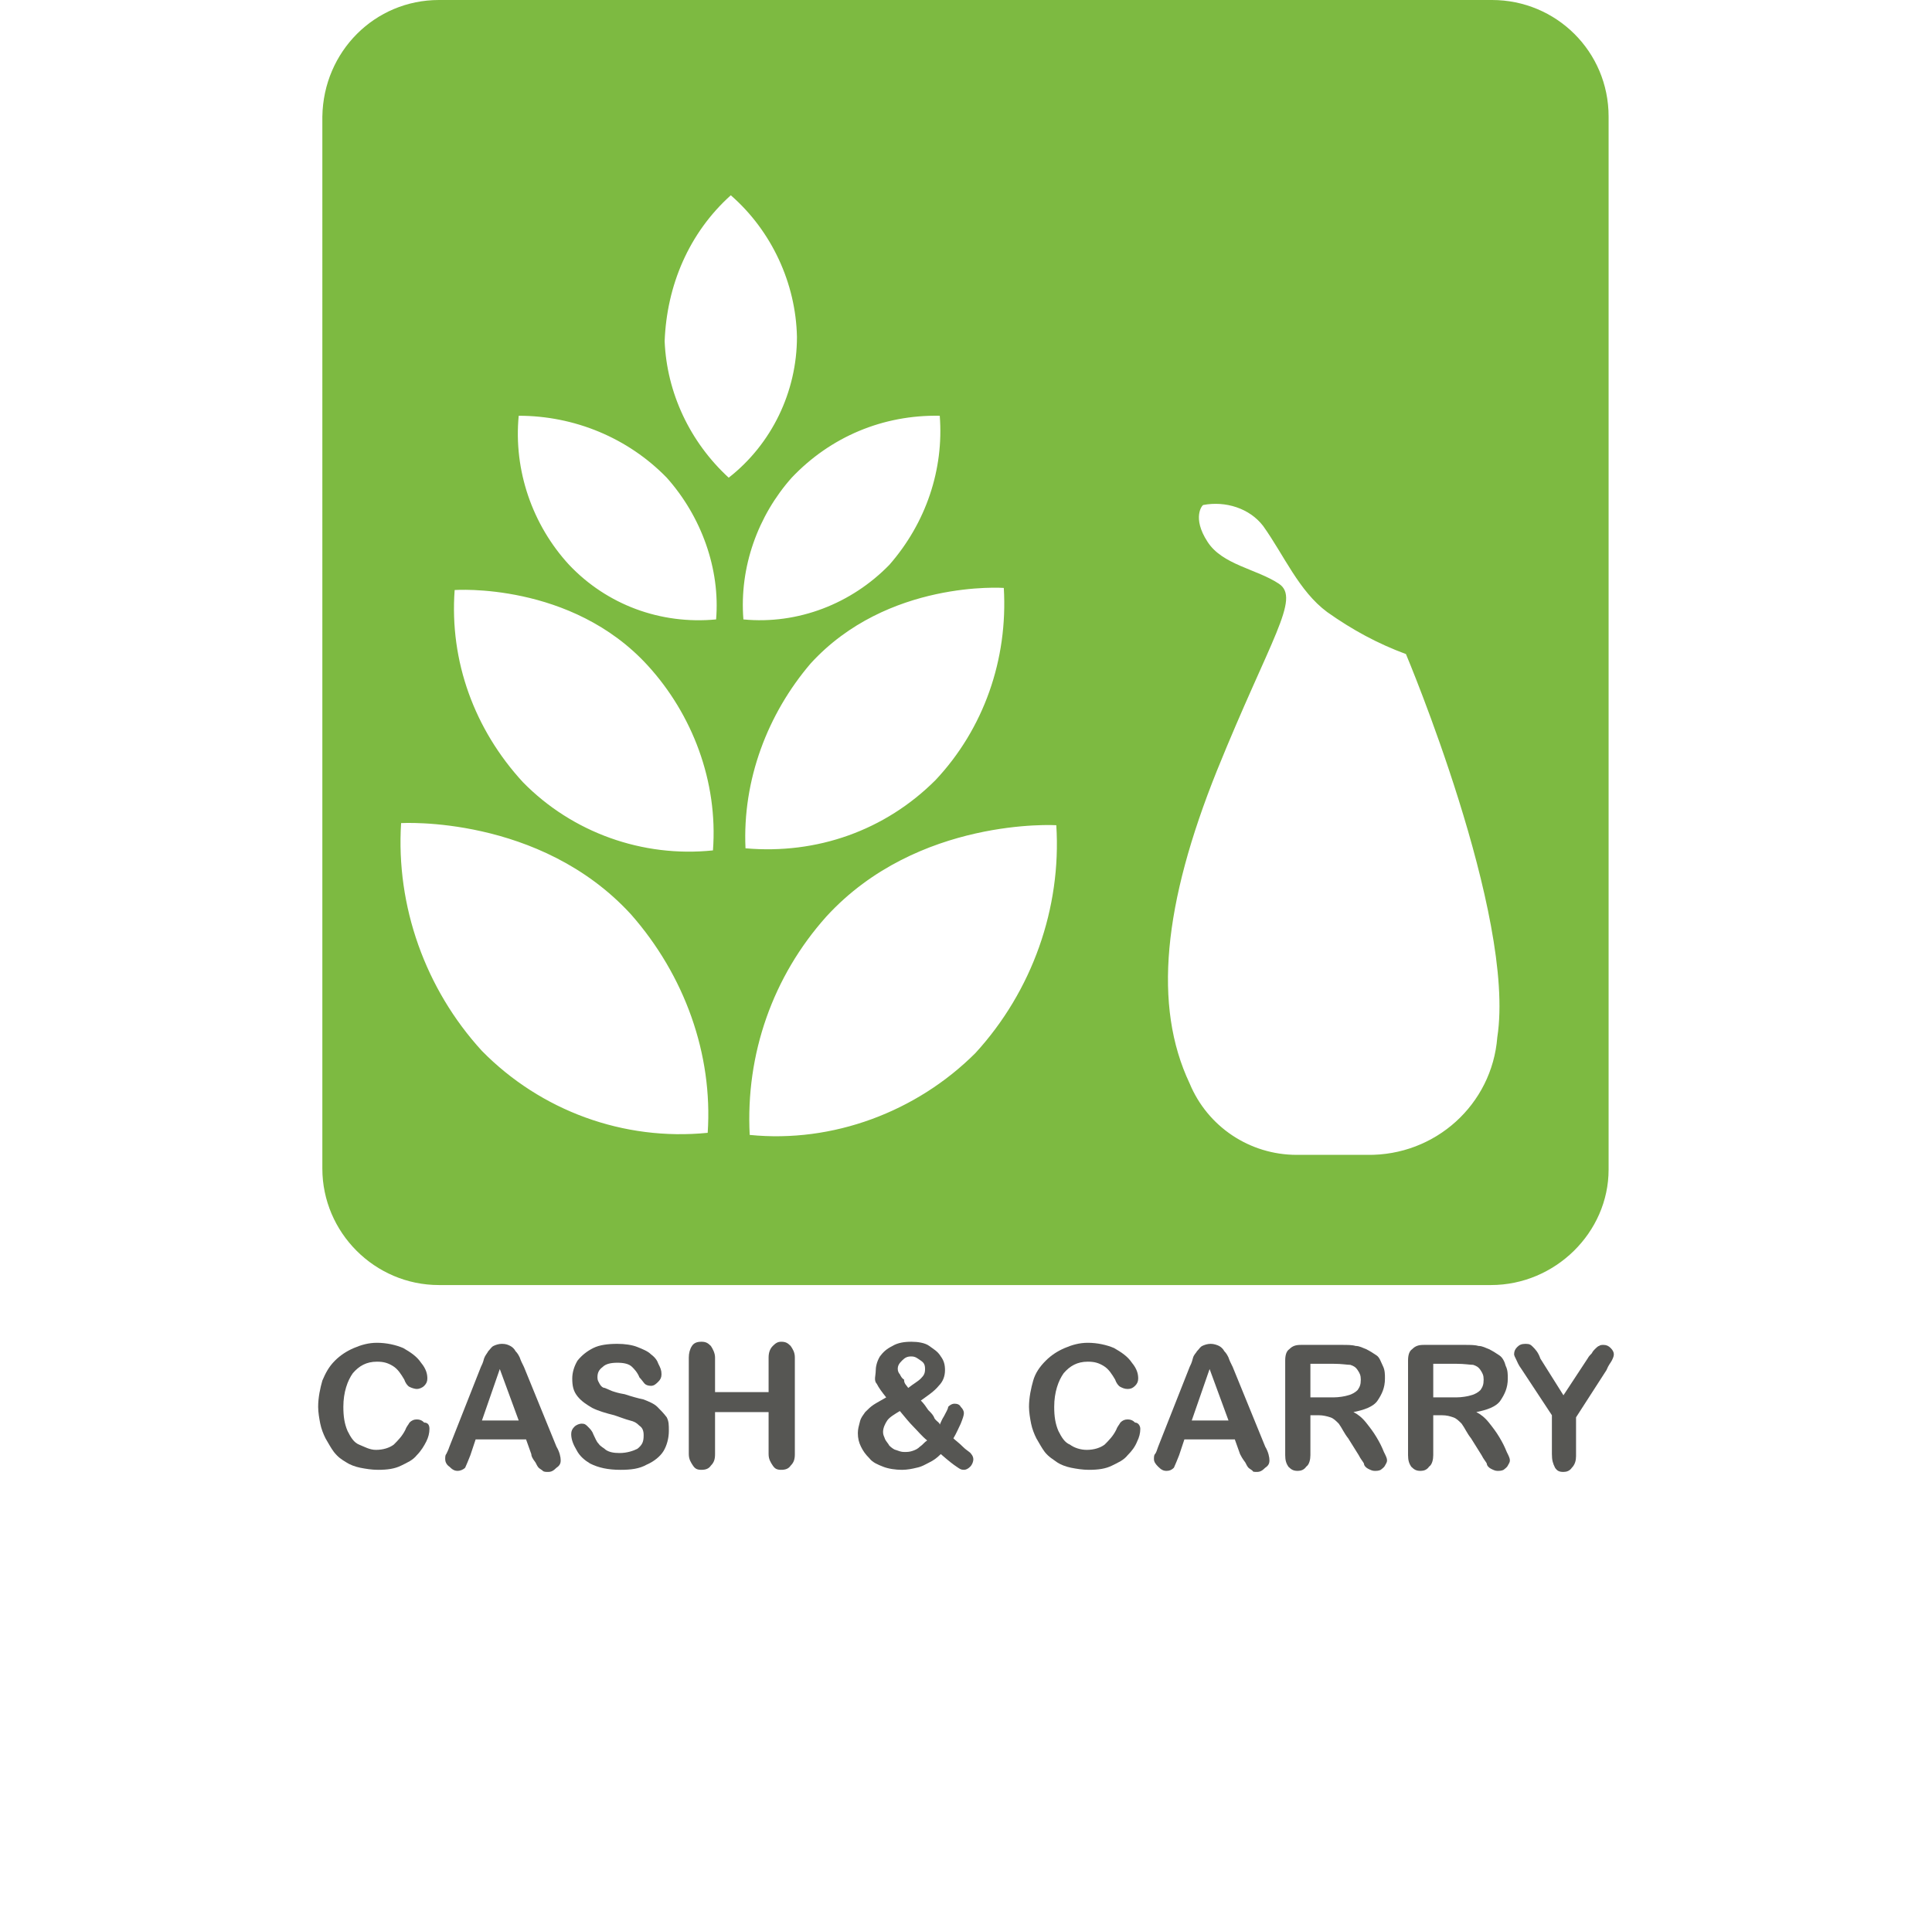 <?xml version="1.0" encoding="utf-8"?>
<!-- Generator: Adobe Illustrator 22.0.1, SVG Export Plug-In . SVG Version: 6.00 Build 0)  -->
<svg version="1.1" id="Layer_1" xmlns="http://www.w3.org/2000/svg" xmlns:xlink="http://www.w3.org/1999/xlink" x="0px" y="0px"
	 viewBox="0 0 184 182.3" style="enable-background:new 0 0 184 182.3;" xml:space="preserve">
<style type="text/css">
	.st0{fill:#FFFFFF;}
	.st1{fill:#7DBA41;}
	.st2{fill:#565653;}
</style>
<rect x="-8.3" y="-8" class="st0" width="201.5" height="200"/>
<g>
	<g>
		<rect x="36.1" y="8.9" class="st0" width="111.7" height="104.4"/>
		<path class="st1" d="M142,122.4H41.8c-6.1,0-11.1-5-11.1-11.1l0,0V11.1C30.8,4.9,35.7,0,41.8,0l0,0h100.3
			c6.1,0,11.1,4.9,11.1,11.1v100.3C153.2,117.4,148.1,122.4,142,122.4C142.1,122.4,142.1,122.4,142,122.4L142,122.4z M69.4,45.5
			c4.1-3.2,6.5-8.2,6.5-13.4c-0.1-5.1-2.4-10.1-6.3-13.5c-4,3.6-6.1,8.6-6.3,13.9C63.5,37.4,65.7,42.1,69.4,45.5L69.4,45.5z
			 M70.8,59c5.2,0.5,10.3-1.5,13.9-5.2c3.5-4,5.2-9.1,4.8-14.2c-5.4-0.1-10.4,2-14.1,5.9C72.2,49.1,70.4,54,70.8,59L70.8,59z
			 M71.4,108.1c7.9,0.8,15.9-2.2,21.5-7.8c5.4-5.9,8.2-13.8,7.7-21.7c0,0-13.2-0.8-21.9,8.7C73.6,93,71,100.4,71.4,108.1L71.4,108.1
			z M60.1,87.1c-8.7-9.5-21.9-8.7-21.9-8.7c-0.5,7.9,2.3,15.8,7.7,21.7c5.6,5.7,13.5,8.6,21.5,7.8C67.9,100.4,65.2,92.9,60.1,87.1z
			 M61.7,63.4c-7.3-8-18.4-7.2-18.4-7.2c-0.5,6.8,1.9,13.3,6.5,18.3c4.7,4.8,11.4,7.2,18.1,6.5C68.4,74.4,65.9,68,61.7,63.4
			L61.7,63.4z M71,80.8c6.8,0.6,13.3-1.7,18.1-6.5c4.6-4.9,6.9-11.5,6.5-18.3c0,0-11.1-0.8-18.4,7.2C73.1,68,70.7,74.3,71,80.8
			L71,80.8z M63.5,45.5c-3.7-3.8-8.8-5.9-14.1-5.9c-0.5,5.2,1.3,10.4,4.8,14.2c3.6,3.8,8.7,5.7,14,5.2
			C68.6,54.2,66.8,49.2,63.5,45.5z M115,51.6c1.4,2.2,4.7,2.6,6.8,4c2.1,1.4-0.8,5.2-5.9,17.8c-5.1,12.7-6.1,22.4-2.6,29.8
			c1.7,4.1,5.7,6.8,10.2,6.8h6.7c6.5,0.1,11.9-4.8,12.4-11.2c1.8-11.6-8.7-36.5-8.7-36.5c-2.7-1-5.1-2.3-7.5-4
			c-2.7-2-4.1-5.4-6.1-8.2c-1.3-1.7-3.6-2.4-5.7-2C114.5,48.1,113.5,49.3,115,51.6L115,51.6z"/>
	</g>
	<g>
		<path class="st2" d="M40.9,136.1c0,0.4-0.1,0.8-0.3,1.2c-0.2,0.4-0.5,0.9-0.9,1.3c-0.4,0.5-0.9,0.7-1.5,1s-1.3,0.4-2.2,0.4
			c-0.6,0-1.2-0.1-1.7-0.2c-0.5-0.1-1-0.3-1.3-0.5c-0.5-0.3-0.8-0.5-1.2-1c-0.3-0.4-0.5-0.8-0.8-1.3c-0.2-0.4-0.4-0.9-0.5-1.4
			c-0.1-0.5-0.2-1.1-0.2-1.6c0-0.9,0.2-1.8,0.4-2.5c0.3-0.7,0.6-1.3,1.2-1.9c0.5-0.5,1.1-0.9,1.8-1.2c0.7-0.3,1.4-0.5,2.2-0.5
			c0.9,0,1.8,0.2,2.5,0.5c0.7,0.4,1.3,0.8,1.7,1.4c0.5,0.6,0.6,1.1,0.6,1.5c0,0.3-0.1,0.5-0.3,0.7c-0.2,0.2-0.5,0.3-0.7,0.3
			s-0.5-0.1-0.7-0.2s-0.4-0.4-0.5-0.7c-0.3-0.5-0.6-1-1.1-1.3c-0.5-0.3-0.9-0.4-1.5-0.4c-1,0-1.7,0.4-2.3,1.1
			c-0.5,0.7-0.9,1.8-0.9,3.2c0,0.9,0.1,1.6,0.4,2.3c0.3,0.6,0.6,1.1,1.1,1.3s1,0.5,1.6,0.5c0.7,0,1.3-0.2,1.7-0.5
			c0.4-0.4,0.8-0.8,1.1-1.4c0.1-0.3,0.3-0.5,0.4-0.7c0.2-0.2,0.4-0.3,0.7-0.3c0.3,0,0.5,0.1,0.7,0.3
			C40.8,135.5,40.9,135.8,40.9,136.1z"/>
		<path class="st2" d="M50.6,138.5l-0.5-1.4h-4.8l-0.5,1.5c-0.2,0.5-0.4,1-0.5,1.2c-0.2,0.2-0.5,0.3-0.7,0.3c-0.3,0-0.5-0.1-0.8-0.4
			c-0.3-0.2-0.4-0.5-0.4-0.7c0-0.2,0-0.4,0.1-0.5c0.1-0.2,0.2-0.4,0.3-0.7l3-7.6c0.1-0.2,0.2-0.4,0.3-0.8c0.1-0.3,0.3-0.5,0.4-0.7
			c0.2-0.2,0.3-0.4,0.5-0.5c0.2-0.1,0.5-0.2,0.8-0.2c0.4,0,0.6,0.1,0.8,0.2c0.2,0.1,0.4,0.3,0.5,0.5c0.2,0.2,0.3,0.4,0.4,0.6
			c0.1,0.3,0.2,0.5,0.4,0.9l3.1,7.6c0.3,0.5,0.4,1,0.4,1.3c0,0.3-0.1,0.5-0.4,0.7c-0.3,0.3-0.5,0.4-0.8,0.4c-0.2,0-0.4,0-0.5-0.1
			c-0.1-0.1-0.3-0.2-0.4-0.3c-0.1-0.1-0.2-0.3-0.3-0.5C50.7,138.9,50.6,138.7,50.6,138.5z M45.9,135.3h3.5l-1.8-4.9L45.9,135.3z"/>
		<path class="st2" d="M63.7,136.3c0,0.7-0.2,1.4-0.5,1.9s-0.9,1-1.6,1.3c-0.7,0.4-1.5,0.5-2.5,0.5c-1.2,0-2.1-0.2-2.9-0.6
			c-0.5-0.3-1-0.7-1.3-1.3c-0.3-0.5-0.5-1-0.5-1.5c0-0.3,0.1-0.5,0.3-0.7s0.5-0.3,0.7-0.3c0.3,0,0.4,0.1,0.6,0.3
			c0.2,0.2,0.4,0.4,0.5,0.7c0.2,0.4,0.3,0.7,0.5,0.9c0.2,0.3,0.5,0.4,0.7,0.6c0.3,0.2,0.7,0.3,1.3,0.3c0.7,0,1.3-0.2,1.7-0.4
			c0.5-0.4,0.6-0.7,0.6-1.3c0-0.4-0.1-0.7-0.4-0.9c-0.3-0.3-0.5-0.4-0.9-0.5c-0.4-0.1-0.9-0.3-1.5-0.5c-0.8-0.2-1.5-0.4-2.1-0.7
			c-0.5-0.3-1-0.6-1.4-1.1c-0.4-0.5-0.5-1-0.5-1.7c0-0.6,0.2-1.2,0.5-1.7c0.4-0.5,0.9-0.9,1.5-1.2s1.4-0.4,2.3-0.4
			c0.7,0,1.4,0.1,1.9,0.3c0.5,0.2,1,0.4,1.3,0.7c0.4,0.3,0.6,0.6,0.7,0.9c0.2,0.4,0.3,0.6,0.3,1c0,0.3-0.1,0.5-0.3,0.7
			c-0.2,0.2-0.4,0.4-0.7,0.4s-0.5-0.1-0.6-0.2s-0.3-0.4-0.5-0.6c-0.2-0.5-0.5-0.8-0.7-1c-0.3-0.3-0.8-0.4-1.4-0.4
			c-0.6,0-1.1,0.1-1.4,0.4c-0.4,0.3-0.5,0.6-0.5,1c0,0.3,0.1,0.4,0.2,0.6c0.1,0.2,0.3,0.4,0.5,0.4c0.2,0.1,0.5,0.2,0.7,0.3
			c0.3,0.1,0.6,0.2,1.2,0.3c0.6,0.2,1.3,0.4,1.8,0.5c0.5,0.2,1,0.4,1.3,0.7s0.6,0.6,0.9,1C63.7,135.4,63.7,135.7,63.7,136.3z"/>
		<path class="st2" d="M68.1,129.3v3.3h5.1v-3.3c0-0.4,0.1-0.8,0.4-1.1c0.3-0.3,0.5-0.4,0.8-0.4c0.4,0,0.6,0.1,0.9,0.4
			c0.2,0.3,0.4,0.6,0.4,1.1v9.2c0,0.5-0.1,0.8-0.4,1.1c-0.2,0.3-0.5,0.4-0.9,0.4s-0.6-0.1-0.8-0.4c-0.2-0.3-0.4-0.6-0.4-1.1v-4h-5.1
			v4c0,0.5-0.1,0.8-0.4,1.1c-0.2,0.3-0.5,0.4-0.9,0.4s-0.6-0.1-0.8-0.4c-0.2-0.3-0.4-0.6-0.4-1.1v-9.2c0-0.4,0.1-0.8,0.3-1.1
			c0.2-0.3,0.5-0.4,0.9-0.4c0.4,0,0.6,0.1,0.9,0.4C67.9,128.5,68.1,128.9,68.1,129.3z"/>
		<path class="st2" d="M83.4,130.6c0-0.4,0.1-0.9,0.4-1.4c0.3-0.4,0.6-0.7,1.2-1c0.5-0.3,1.1-0.4,1.8-0.4c0.6,0,1.3,0.1,1.7,0.4
			c0.4,0.3,0.8,0.5,1.1,1c0.3,0.4,0.4,0.8,0.4,1.3c0,0.6-0.2,1.1-0.6,1.5c-0.4,0.5-1,0.9-1.7,1.4c0.3,0.3,0.5,0.6,0.7,0.9
			c0.3,0.3,0.5,0.5,0.6,0.8c0.2,0.3,0.5,0.4,0.5,0.6c0.1-0.2,0.2-0.5,0.4-0.8c0.2-0.4,0.4-0.7,0.4-0.9c0.2-0.2,0.4-0.3,0.6-0.3
			c0.3,0,0.5,0.1,0.6,0.3c0.2,0.2,0.3,0.4,0.3,0.6s-0.1,0.5-0.3,1c-0.2,0.4-0.4,0.9-0.7,1.4c0.2,0.2,0.5,0.4,0.9,0.8
			c0.4,0.4,0.7,0.5,0.8,0.7c0.1,0.1,0.2,0.3,0.2,0.5s-0.1,0.5-0.3,0.7c-0.2,0.2-0.4,0.3-0.6,0.3c-0.3,0-0.4-0.1-0.7-0.3
			s-0.7-0.5-1.5-1.2c-0.4,0.4-0.7,0.6-1.1,0.8c-0.4,0.2-0.7,0.4-1.2,0.5c-0.4,0.1-0.9,0.2-1.4,0.2c-0.6,0-1.3-0.1-1.8-0.3
			s-1-0.4-1.3-0.8c-0.4-0.4-0.6-0.7-0.8-1.1c-0.2-0.4-0.3-0.8-0.3-1.3c0-0.4,0.1-0.7,0.2-1.1c0.1-0.4,0.3-0.6,0.5-0.9
			c0.3-0.3,0.5-0.5,0.8-0.7c0.3-0.2,0.7-0.4,1.2-0.7c-0.4-0.5-0.7-0.9-0.9-1.3C83.2,131.5,83.4,131,83.4,130.6z M85.7,134.4
			c-0.5,0.3-1,0.6-1.2,0.9c-0.2,0.3-0.4,0.7-0.4,1.1c0,0.3,0.1,0.4,0.2,0.7c0.1,0.2,0.3,0.4,0.4,0.6c0.2,0.2,0.5,0.4,0.6,0.4
			c0.3,0.1,0.5,0.2,0.8,0.2s0.5,0,0.8-0.1c0.3-0.1,0.5-0.2,0.7-0.4c0.3-0.2,0.4-0.4,0.7-0.6c-0.5-0.4-0.9-0.9-1.3-1.3
			C86.6,135.5,86.2,135,85.7,134.4z M86.5,132.2c0.5-0.4,0.9-0.6,1.2-0.9s0.4-0.5,0.4-0.9c0-0.4-0.1-0.6-0.4-0.8s-0.5-0.4-0.9-0.4
			c-0.4,0-0.6,0.1-0.9,0.4c-0.3,0.3-0.4,0.5-0.4,0.8c0,0.2,0.1,0.4,0.2,0.5c0.1,0.2,0.2,0.4,0.4,0.5
			C86.1,131.8,86.3,131.9,86.5,132.2z"/>
		<path class="st2" d="M108.6,136.1c0,0.4-0.1,0.8-0.3,1.2c-0.2,0.5-0.5,0.9-0.9,1.3c-0.4,0.5-0.9,0.7-1.5,1s-1.3,0.4-2.2,0.4
			c-0.6,0-1.2-0.1-1.7-0.2c-0.5-0.1-1-0.3-1.3-0.5c-0.4-0.3-0.8-0.5-1.2-1c-0.3-0.4-0.5-0.8-0.8-1.3c-0.2-0.4-0.4-0.9-0.5-1.4
			c-0.1-0.5-0.2-1.1-0.2-1.6c0-0.9,0.2-1.8,0.4-2.5s0.6-1.3,1.2-1.9c0.5-0.5,1.1-0.9,1.8-1.2c0.7-0.3,1.4-0.5,2.2-0.5
			c0.9,0,1.8,0.2,2.5,0.5c0.7,0.4,1.3,0.8,1.7,1.4c0.5,0.6,0.6,1.1,0.6,1.5c0,0.3-0.1,0.5-0.3,0.7c-0.2,0.2-0.4,0.3-0.7,0.3
			s-0.5-0.1-0.7-0.2c-0.2-0.1-0.4-0.4-0.5-0.7c-0.3-0.5-0.6-1-1.1-1.3s-0.9-0.4-1.5-0.4c-1,0-1.7,0.4-2.3,1.1
			c-0.5,0.7-0.9,1.8-0.9,3.2c0,0.9,0.1,1.6,0.4,2.3c0.3,0.6,0.6,1.1,1.1,1.3c0.4,0.3,1,0.5,1.6,0.5c0.7,0,1.3-0.2,1.7-0.5
			c0.4-0.4,0.8-0.8,1.1-1.4c0.1-0.3,0.3-0.5,0.4-0.7c0.2-0.2,0.4-0.3,0.7-0.3c0.3,0,0.5,0.1,0.7,0.3
			C108.4,135.5,108.6,135.8,108.6,136.1z"/>
		<path class="st2" d="M118.1,138.5l-0.5-1.4h-4.8l-0.5,1.5c-0.2,0.5-0.4,1-0.5,1.2c-0.2,0.2-0.4,0.3-0.7,0.3s-0.5-0.1-0.8-0.4
			c-0.3-0.3-0.4-0.5-0.4-0.7c0-0.2,0-0.4,0.1-0.5c0.1-0.1,0.2-0.4,0.3-0.7l3-7.6c0.1-0.2,0.2-0.4,0.3-0.8c0.1-0.4,0.3-0.5,0.4-0.7
			c0.2-0.2,0.3-0.4,0.5-0.5c0.2-0.1,0.5-0.2,0.8-0.2s0.6,0.1,0.8,0.2c0.2,0.1,0.4,0.3,0.5,0.5c0.2,0.2,0.3,0.4,0.4,0.6
			c0.1,0.3,0.2,0.5,0.4,0.9l3.1,7.6c0.3,0.5,0.4,1,0.4,1.3c0,0.3-0.1,0.5-0.4,0.7c-0.3,0.3-0.5,0.4-0.8,0.4c-0.2,0-0.4,0-0.4-0.1
			c-0.1-0.1-0.3-0.2-0.4-0.3c-0.1-0.1-0.2-0.3-0.3-0.5C118.3,138.9,118.2,138.7,118.1,138.5z M113.5,135.3h3.5l-1.8-4.9L113.5,135.3
			z"/>
		<path class="st2" d="M125.6,134.8h-0.8v3.8c0,0.4-0.1,0.9-0.4,1.1c-0.2,0.3-0.5,0.4-0.8,0.4c-0.4,0-0.6-0.1-0.9-0.4
			c-0.2-0.3-0.3-0.6-0.3-1.1v-9c0-0.5,0.1-0.9,0.4-1.1c0.3-0.3,0.6-0.4,1.1-0.4h3.9c0.5,0,1,0,1.3,0.1c0.4,0,0.7,0.2,1,0.3
			c0.4,0.2,0.7,0.4,1,0.6s0.4,0.6,0.6,1c0.2,0.4,0.2,0.8,0.2,1.2c0,0.9-0.3,1.5-0.7,2.1s-1.3,0.9-2.3,1.1c0.4,0.2,0.8,0.5,1.2,1
			c0.4,0.5,0.7,0.9,1,1.4s0.5,0.9,0.7,1.4c0.2,0.4,0.3,0.6,0.3,0.8c0,0.2-0.1,0.3-0.2,0.5c-0.1,0.2-0.3,0.3-0.4,0.4
			c-0.2,0.1-0.4,0.1-0.6,0.1s-0.4-0.1-0.6-0.2c-0.2-0.1-0.4-0.3-0.4-0.5c-0.1-0.2-0.3-0.4-0.5-0.8l-1-1.6c-0.4-0.5-0.6-1-0.9-1.4
			c-0.3-0.3-0.5-0.5-0.8-0.6S126,134.8,125.6,134.8z M127,129.9h-2.2v3.2h2.2c0.5,0,1.1-0.1,1.4-0.2c0.4-0.1,0.7-0.3,0.9-0.5
			c0.2-0.3,0.3-0.5,0.3-1c0-0.4-0.1-0.6-0.3-0.9c-0.2-0.3-0.4-0.4-0.7-0.5C128.3,130,127.8,129.9,127,129.9z"/>
		<path class="st2" d="M137.3,134.8h-0.8v3.8c0,0.4-0.1,0.9-0.4,1.1c-0.2,0.3-0.5,0.4-0.8,0.4c-0.4,0-0.6-0.1-0.9-0.4
			c-0.2-0.3-0.3-0.6-0.3-1.1v-9c0-0.5,0.1-0.9,0.4-1.1c0.3-0.3,0.6-0.4,1.1-0.4h3.9c0.5,0,1,0,1.3,0.1c0.4,0,0.7,0.2,1,0.3
			c0.4,0.2,0.7,0.4,1,0.6s0.5,0.6,0.6,1c0.2,0.4,0.2,0.8,0.2,1.2c0,0.9-0.3,1.5-0.7,2.1s-1.3,0.9-2.3,1.1c0.4,0.2,0.8,0.5,1.2,1
			c0.4,0.5,0.7,0.9,1,1.4s0.5,0.9,0.7,1.4c0.2,0.4,0.3,0.6,0.3,0.8c0,0.2-0.1,0.3-0.2,0.5c-0.1,0.2-0.3,0.3-0.4,0.4
			c-0.2,0.1-0.4,0.1-0.6,0.1s-0.4-0.1-0.6-0.2c-0.2-0.1-0.4-0.3-0.4-0.5c-0.1-0.2-0.3-0.4-0.5-0.8l-1-1.6c-0.4-0.5-0.6-1-0.9-1.4
			c-0.3-0.3-0.5-0.5-0.8-0.6S137.8,134.8,137.3,134.8z M138.7,129.9h-2.2v3.2h2.2c0.5,0,1.1-0.1,1.4-0.2c0.4-0.1,0.7-0.3,0.9-0.5
			c0.2-0.3,0.3-0.5,0.3-1c0-0.4-0.1-0.6-0.3-0.9c-0.2-0.3-0.4-0.4-0.7-0.5C140,130,139.5,129.9,138.7,129.9z"/>
		<path class="st2" d="M147.8,138.5v-3.7l-2.9-4.4c-0.3-0.4-0.4-0.7-0.5-0.9c-0.1-0.2-0.2-0.4-0.2-0.5c0-0.3,0.1-0.5,0.3-0.7
			c0.2-0.2,0.4-0.3,0.8-0.3c0.4,0,0.5,0.1,0.7,0.3c0.2,0.2,0.5,0.5,0.7,1.1l2.2,3.5l2.3-3.5c0.1-0.2,0.3-0.4,0.4-0.5
			c0.1-0.2,0.2-0.3,0.3-0.4c0.1-0.1,0.3-0.3,0.4-0.3c0.1-0.1,0.3-0.1,0.4-0.1c0.3,0,0.5,0.1,0.7,0.3c0.2,0.2,0.3,0.4,0.3,0.6
			s-0.1,0.4-0.2,0.6c-0.1,0.2-0.3,0.4-0.5,0.9l-2.9,4.5v3.7c0,0.4-0.1,0.8-0.4,1.1c-0.2,0.3-0.5,0.4-0.8,0.4c-0.4,0-0.6-0.1-0.8-0.4
			C147.9,139.4,147.8,139.1,147.8,138.5z"/>
	</g>
</g>
</svg>
